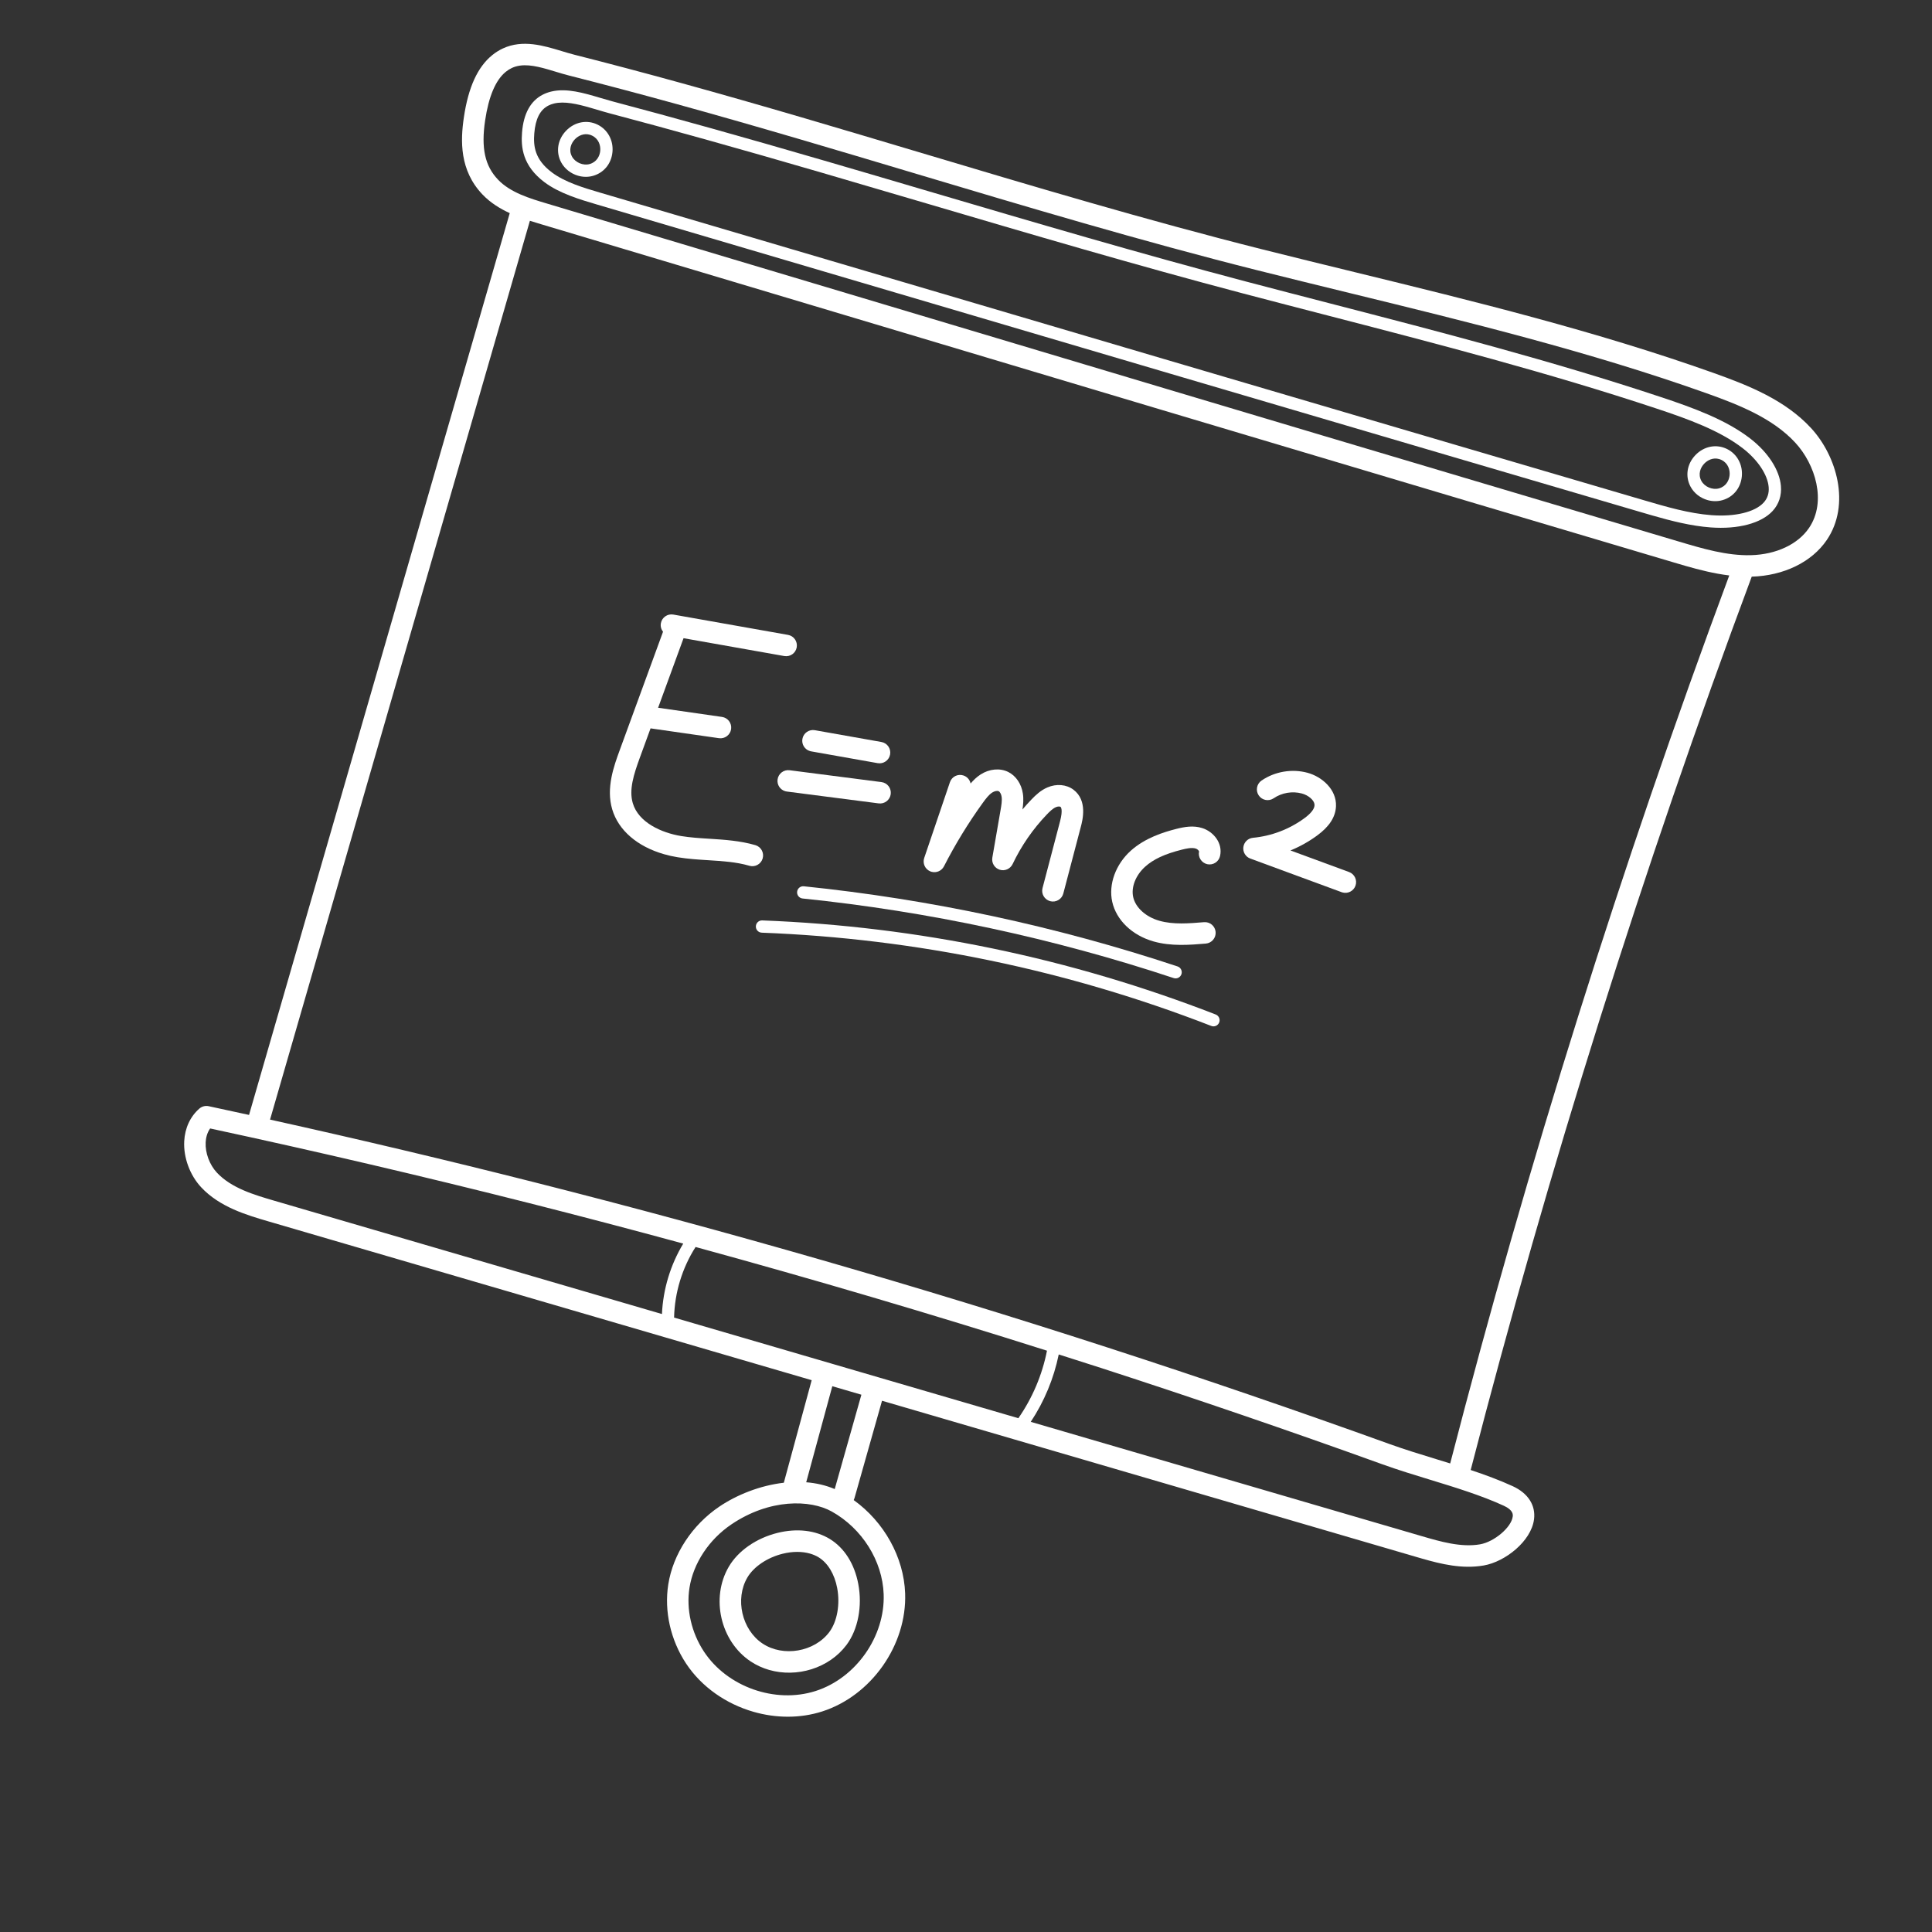 <svg xmlns="http://www.w3.org/2000/svg" width="201" height="201" viewBox="0 0 201 201" fill="none"><rect x="0" y="0" width="201" height="201" fill="#333333" stroke="none"/><g clip-path="url(#clip0_407_601)"><path d="M182.105 45.635C179.534 43.644 176.093 42.406 172.789 41.308C161.477 37.549 149.783 34.521 138.473 31.593C135.524 30.829 132.574 30.066 129.626 29.289C118.603 26.381 107.478 23.103 96.721 19.932C93.063 18.853 89.407 17.774 85.746 16.709C77.258 14.236 70.265 12.28 63.735 10.551C63.326 10.441 62.907 10.317 62.483 10.192C60.745 9.675 58.951 9.14 57.349 9.525C57.034 9.601 56.735 9.71 56.459 9.852C55.191 10.505 54.469 11.827 54.312 13.78C54.192 15.282 54.349 17.229 56.639 18.952C58.2 20.126 60.35 20.759 62.077 21.269C72.182 24.248 82.285 27.23 92.389 30.213C111.66 35.901 131.589 41.784 151.195 47.545L170.698 53.277C171.102 53.396 171.51 53.515 171.919 53.633C173.892 54.2 175.917 54.718 177.964 54.871C180.825 55.086 183.24 54.444 184.423 53.156C185.069 52.452 185.367 51.553 185.281 50.559C185.141 48.907 183.954 47.067 182.105 45.635ZM183.482 52.292C182.575 53.28 180.497 53.78 178.058 53.597C175.723 53.422 173.352 52.726 171.058 52.052L151.555 46.32C131.948 40.558 112.022 34.675 92.751 28.987C82.646 26.004 72.543 23.022 62.438 20.043C60.725 19.538 58.784 18.966 57.407 17.93C55.629 16.593 55.481 15.194 55.585 13.881C55.706 12.378 56.183 11.431 57.044 10.988C57.228 10.893 57.431 10.818 57.646 10.767C58.718 10.51 60.048 10.816 61.384 11.2C61.63 11.27 61.875 11.343 62.119 11.416C62.556 11.545 62.986 11.674 63.408 11.786C69.928 13.512 76.912 15.466 85.389 17.935C89.048 19.001 92.703 20.079 96.359 21.156C107.126 24.33 118.259 27.612 129.3 30.524C132.25 31.302 135.202 32.066 138.152 32.829C149.441 35.752 161.113 38.774 172.387 42.521C175.585 43.583 178.91 44.778 181.323 46.645C182.87 47.844 183.899 49.385 184.007 50.667C184.063 51.305 183.886 51.852 183.482 52.292Z" fill="white"></path><path d="M190.054 56.18C192.563 52.486 191.083 47.424 188.416 44.536C185.722 41.62 181.944 40.109 178.304 38.812C166.067 34.453 153.304 31.333 140.961 28.318C137.803 27.547 134.537 26.75 131.331 25.943C119.34 22.927 107.284 19.325 95.626 15.841C91.725 14.676 87.691 13.471 83.718 12.304C74.502 9.601 66.894 7.501 59.775 5.698C59.347 5.591 58.908 5.457 58.444 5.317C56.543 4.741 54.387 4.088 52.329 5.035C51.936 5.216 51.559 5.452 51.21 5.736C49.687 6.972 48.722 9.085 48.261 12.199C47.901 14.623 47.797 17.728 50.207 20.244C51.026 21.098 52.013 21.707 53.033 22.174L25.909 115.994C24.508 115.688 23.107 115.384 21.709 115.085C21.366 115.011 21.006 115.104 20.742 115.334C19.797 116.156 19.236 117.36 19.166 118.726C19.076 120.423 19.753 122.261 20.929 123.521C22.859 125.587 25.672 126.411 27.933 127.072L84.445 143.591L81.547 154.26C79.071 154.543 76.649 155.519 74.838 156.743C72.008 158.655 70.022 161.683 69.525 164.838C69.088 167.619 69.761 170.615 71.37 173.058C72.995 175.521 75.563 177.28 78.398 178.094C80.722 178.762 83.226 178.794 85.532 178.057C90.648 176.421 94.361 171.141 94.168 165.772C94.034 162.001 91.973 158.329 88.818 156.065C88.851 156 88.878 155.931 88.899 155.858L91.764 145.73L147.304 161.966C147.515 162.027 147.73 162.09 147.947 162.153C149.927 162.721 152.121 163.259 154.368 162.867C156.593 162.481 159.301 160.348 159.595 158.074C159.785 156.611 158.98 155.353 157.385 154.621C155.995 153.984 154.513 153.438 153.006 152.936C161.1 121.593 170.936 90.323 182.245 59.993C185.578 59.899 188.497 58.475 190.054 56.18ZM68.868 136.709L28.559 124.926C26.457 124.311 24.074 123.615 22.563 121.996C21.797 121.176 21.34 119.937 21.397 118.842C21.419 118.426 21.523 117.879 21.862 117.403C32.925 119.781 44.093 122.395 55.066 125.171C60.402 126.522 65.745 127.928 71.083 129.38C69.752 131.589 68.983 134.132 68.868 136.709ZM91.934 165.853C92.092 170.255 89.047 174.587 84.851 175.928C80.654 177.269 75.66 175.506 73.237 171.828C71.929 169.843 71.38 167.423 71.732 165.186C72.134 162.631 73.763 160.167 76.09 158.594C80.078 155.899 84.296 156.007 86.529 157.251C89.689 159.01 91.81 162.385 91.934 165.853ZM86.591 144.218L89.617 145.102L86.842 154.918C85.9 154.517 84.898 154.292 83.875 154.212L86.591 144.218ZM105.948 147.547L70.13 137.078C70.188 134.487 70.971 131.917 72.366 129.733C84.623 133.086 96.851 136.692 108.925 140.522C108.43 143.038 107.412 145.44 105.948 147.547ZM156.453 156.654C157.466 157.118 157.403 157.604 157.379 157.787C157.235 158.903 155.458 160.41 153.985 160.667C152.002 161.011 149.839 160.378 147.931 159.821L107.236 147.925C108.646 145.799 109.636 143.41 110.148 140.913C111.617 141.381 113.088 141.846 114.553 142.321C124.326 145.49 134.18 148.863 143.842 152.35C145.425 152.921 147.116 153.438 148.75 153.938C151.377 154.741 154.095 155.572 156.453 156.654ZM150.874 152.253C150.382 152.1 149.891 151.949 149.403 151.8C147.795 151.308 146.132 150.8 144.601 150.247C134.916 146.753 125.037 143.371 115.241 140.195C95.647 133.842 75.585 128.059 55.613 123.005C46.518 120.702 37.29 118.516 28.095 116.48L55.129 22.97C55.521 23.096 55.903 23.209 56.269 23.32C67.212 26.59 78.153 29.865 89.095 33.141C110.007 39.401 131.632 45.874 152.911 52.204L174.063 58.494C174.483 58.62 174.911 58.747 175.348 58.872C176.795 59.288 178.332 59.676 179.907 59.869C168.691 90.027 158.923 121.102 150.874 152.253ZM174.7 56.352L153.548 50.061C132.271 43.734 110.648 37.259 89.737 31C78.795 27.724 67.853 24.448 56.908 21.178C55.127 20.646 53.108 20.043 51.822 18.698C50.447 17.262 50.043 15.417 50.471 12.528C50.842 10.028 51.565 8.327 52.618 7.472C52.826 7.303 53.038 7.17 53.265 7.065C54.344 6.57 55.625 6.823 56.995 7.217C57.258 7.292 57.526 7.374 57.796 7.456C58.265 7.598 58.749 7.745 59.225 7.865C66.319 9.662 73.901 11.753 83.088 14.449C87.056 15.613 91.088 16.818 94.986 17.983C106.667 21.474 118.747 25.083 130.785 28.111C133.999 28.918 137.269 29.717 140.43 30.49C152.718 33.492 165.424 36.596 177.554 40.917C180.932 42.121 184.425 43.51 186.775 46.053C188.858 48.307 190.067 52.184 188.206 54.925C187.048 56.63 184.791 57.69 182.168 57.76C179.66 57.827 177.137 57.077 174.7 56.352Z" fill="white"></path><path d="M80.883 159.479C78.686 160.025 76.795 161.339 75.825 162.991C73.913 166.247 74.955 170.762 78.099 172.852C78.696 173.248 79.345 173.541 80.019 173.735C82.894 174.56 86.238 173.578 88.07 171.131C89.265 169.535 89.733 167.105 89.292 164.787C88.897 162.705 87.852 161.049 86.35 160.123C84.858 159.202 82.917 158.974 80.883 159.479ZM85.177 162.025C86.123 162.609 86.824 163.768 87.096 165.204C87.419 166.899 87.098 168.699 86.281 169.792C84.732 171.86 81.489 172.421 79.336 170.991C77.183 169.56 76.444 166.352 77.752 164.123C78.415 162.995 79.821 162.046 81.422 161.648C82.445 161.394 83.441 161.393 84.277 161.633C84.603 161.727 84.906 161.858 85.177 162.025Z" fill="white"></path><path d="M62.173 12.968C61.076 12.427 59.788 12.675 58.896 13.599C58.005 14.521 57.804 15.812 58.382 16.889C58.752 17.577 59.407 18.071 60.142 18.282C60.642 18.426 61.178 18.44 61.688 18.297C62.828 17.978 63.606 17.027 63.719 15.815C63.832 14.603 63.225 13.486 62.173 12.968ZM61.345 17.067C60.666 17.257 59.841 16.906 59.507 16.284C59.13 15.583 59.419 14.896 59.814 14.486C60.164 14.123 60.734 13.837 61.355 14.015C61.438 14.039 61.524 14.072 61.609 14.114C62.303 14.456 62.497 15.155 62.446 15.697C62.399 16.224 62.082 16.861 61.345 17.067Z" fill="white"></path><path d="M179.671 46.711C178.572 46.169 177.284 46.417 176.392 47.342C175.503 48.263 175.301 49.554 175.879 50.63C176.249 51.32 176.904 51.813 177.64 52.025C178.138 52.168 178.674 52.182 179.185 52.039C180.325 51.721 181.103 50.77 181.216 49.557C181.328 48.345 180.722 47.228 179.671 46.711ZM178.842 50.809C178.162 50.998 177.337 50.648 177.004 50.027C176.628 49.325 176.916 48.638 177.311 48.229C177.661 47.865 178.23 47.579 178.852 47.758C178.935 47.782 179.021 47.814 179.107 47.856C179.801 48.199 179.994 48.899 179.943 49.44C179.895 49.967 179.58 50.603 178.842 50.809Z" fill="white"></path><path d="M69.084 88.869C69.535 88.999 70.008 89.105 70.501 89.185C71.57 89.361 72.647 89.429 73.688 89.494C75.177 89.587 76.586 89.676 77.919 90.059C77.933 90.063 77.95 90.069 77.964 90.073C78.555 90.243 79.172 89.902 79.345 89.312C79.518 88.719 79.178 88.099 78.585 87.926C77.007 87.468 75.389 87.362 73.828 87.263C72.796 87.199 71.822 87.137 70.863 86.98C68.821 86.644 66.428 85.572 65.835 83.564C65.421 82.165 65.926 80.582 66.574 78.808L67.682 75.777L74.797 76.799C75.408 76.887 75.976 76.463 76.063 75.852C76.151 75.241 75.726 74.675 75.117 74.587L68.468 73.632L71.114 66.396L81.592 68.253C82.201 68.361 82.78 67.956 82.888 67.348C82.995 66.74 82.594 66.161 81.983 66.052L70.051 63.938C69.443 63.83 68.863 64.235 68.755 64.843C68.697 65.169 68.791 65.484 68.98 65.725L64.476 78.039C63.869 79.701 63.035 81.977 63.692 84.197C64.338 86.387 66.311 88.073 69.084 88.869Z" fill="white"></path><path d="M83.481 76.873C83.38 77.441 83.728 77.986 84.272 78.142C84.309 78.153 84.347 78.161 84.386 78.169L91.309 79.396C91.916 79.504 92.497 79.099 92.604 78.491C92.712 77.883 92.309 77.302 91.699 77.195L84.777 75.968C84.169 75.86 83.589 76.265 83.481 76.873Z" fill="white"></path><path d="M91.416 83.583C92.029 83.662 92.589 83.23 92.669 82.618C92.747 82.005 92.318 81.445 91.703 81.366L82.147 80.133C81.535 80.054 80.975 80.487 80.896 81.099C80.824 81.653 81.173 82.166 81.694 82.316C81.749 82.331 81.805 82.342 81.861 82.35L91.416 83.583Z" fill="white"></path><path d="M108.976 81.919C108.288 82.212 107.762 82.704 107.296 83.191C106.977 83.523 106.669 83.866 106.373 84.218C106.452 83.706 106.505 83.15 106.417 82.561C106.265 81.554 105.698 80.714 104.897 80.315C104.035 79.885 102.928 79.986 102.013 80.578C101.607 80.841 101.273 81.168 100.979 81.514C100.902 81.138 100.633 80.813 100.245 80.681C99.65 80.481 99.025 80.796 98.827 81.38L96.152 89.263C95.965 89.817 96.237 90.423 96.776 90.651C96.819 90.669 96.861 90.683 96.904 90.696C97.41 90.841 97.96 90.611 98.207 90.131C99.38 87.836 100.74 85.613 102.249 83.526C102.576 83.075 102.876 82.682 103.228 82.454C103.463 82.302 103.75 82.242 103.9 82.315C104.037 82.383 104.167 82.626 104.206 82.891C104.266 83.296 104.18 83.791 104.097 84.272L103.24 89.226C103.145 89.777 103.47 90.312 104.002 90.482C104.528 90.655 105.11 90.4 105.35 89.896C106.255 87.994 107.454 86.258 108.911 84.736C109.192 84.443 109.52 84.117 109.854 83.974C110.071 83.881 110.272 83.897 110.335 83.944C110.348 83.952 110.62 84.175 110.284 85.452L108.462 92.392C108.305 92.988 108.658 93.592 109.259 93.757C109.856 93.913 110.468 93.557 110.624 92.959L112.446 86.019C112.625 85.34 113.167 83.275 111.678 82.157C110.948 81.609 109.913 81.517 108.976 81.919Z" fill="white"></path><path d="M125.262 95.941C123.696 96.071 122.076 96.206 120.627 95.796C119.213 95.399 118.138 94.428 117.895 93.332C117.664 92.294 118.154 91.051 119.142 90.164C120.002 89.392 121.167 88.849 122.921 88.405C123.423 88.277 123.985 88.151 124.408 88.283C124.598 88.343 124.732 88.512 124.748 88.58C124.619 89.178 125.001 89.768 125.592 89.906C126.194 90.042 126.793 89.666 126.93 89.064C127.24 87.706 126.234 86.517 125.082 86.152C124.151 85.857 123.231 86.02 122.371 86.239C121.055 86.574 119.132 87.171 117.649 88.501C116.07 89.918 115.31 92.005 115.712 93.817C116.137 95.725 117.774 97.302 119.989 97.938L120.018 97.947C121.859 98.466 123.766 98.308 125.449 98.167C126.063 98.116 126.52 97.577 126.47 96.961C126.417 96.346 125.879 95.889 125.262 95.941Z" fill="white"></path><path d="M132.51 83.049C133.354 82.473 134.448 82.287 135.435 82.551C136.089 82.72 136.78 83.249 136.759 83.787C136.743 84.169 136.381 84.632 135.707 85.124C134.14 86.272 132.291 86.977 130.358 87.162C129.839 87.21 129.423 87.612 129.356 88.13C129.289 88.647 129.588 89.143 130.078 89.322L139.581 92.821C139.607 92.831 139.634 92.838 139.66 92.846C140.218 93.006 140.812 92.712 141.016 92.159C141.229 91.579 140.932 90.937 140.354 90.724L134.256 88.479C135.235 88.078 136.167 87.558 137.028 86.927C138.305 85.993 138.946 84.995 138.992 83.877C139.063 82.133 137.537 80.802 136.014 80.393C134.405 79.962 132.625 80.265 131.25 81.204C130.74 81.552 130.609 82.247 130.957 82.757C131.305 83.267 132 83.397 132.51 83.049Z" fill="white"></path><path d="M82.93 92.776C82.898 93.088 83.097 93.371 83.388 93.455C83.423 93.465 83.461 93.473 83.499 93.477C96.609 94.823 109.597 97.609 122.107 101.757C122.442 101.866 122.803 101.687 122.914 101.352C123.026 101.017 122.843 100.656 122.509 100.545C109.912 96.367 96.831 93.563 83.63 92.207C83.28 92.17 82.966 92.426 82.93 92.776Z" fill="white"></path><path d="M126.015 106.735C126.347 106.865 126.714 106.701 126.842 106.372C126.97 106.043 126.806 105.674 126.478 105.545C111.37 99.673 95.498 96.379 79.301 95.757C78.948 95.743 78.651 96.018 78.638 96.37C78.626 96.67 78.824 96.93 79.099 97.009C79.148 97.023 79.2 97.031 79.252 97.033C95.306 97.65 111.04 100.915 126.015 106.735Z" fill="white"></path></g><defs><clipPath id="clip0_407_601"><rect width="161.869" height="161.869" fill="white" transform="translate(44.68) rotate(16.023)"></rect></clipPath></defs></svg>